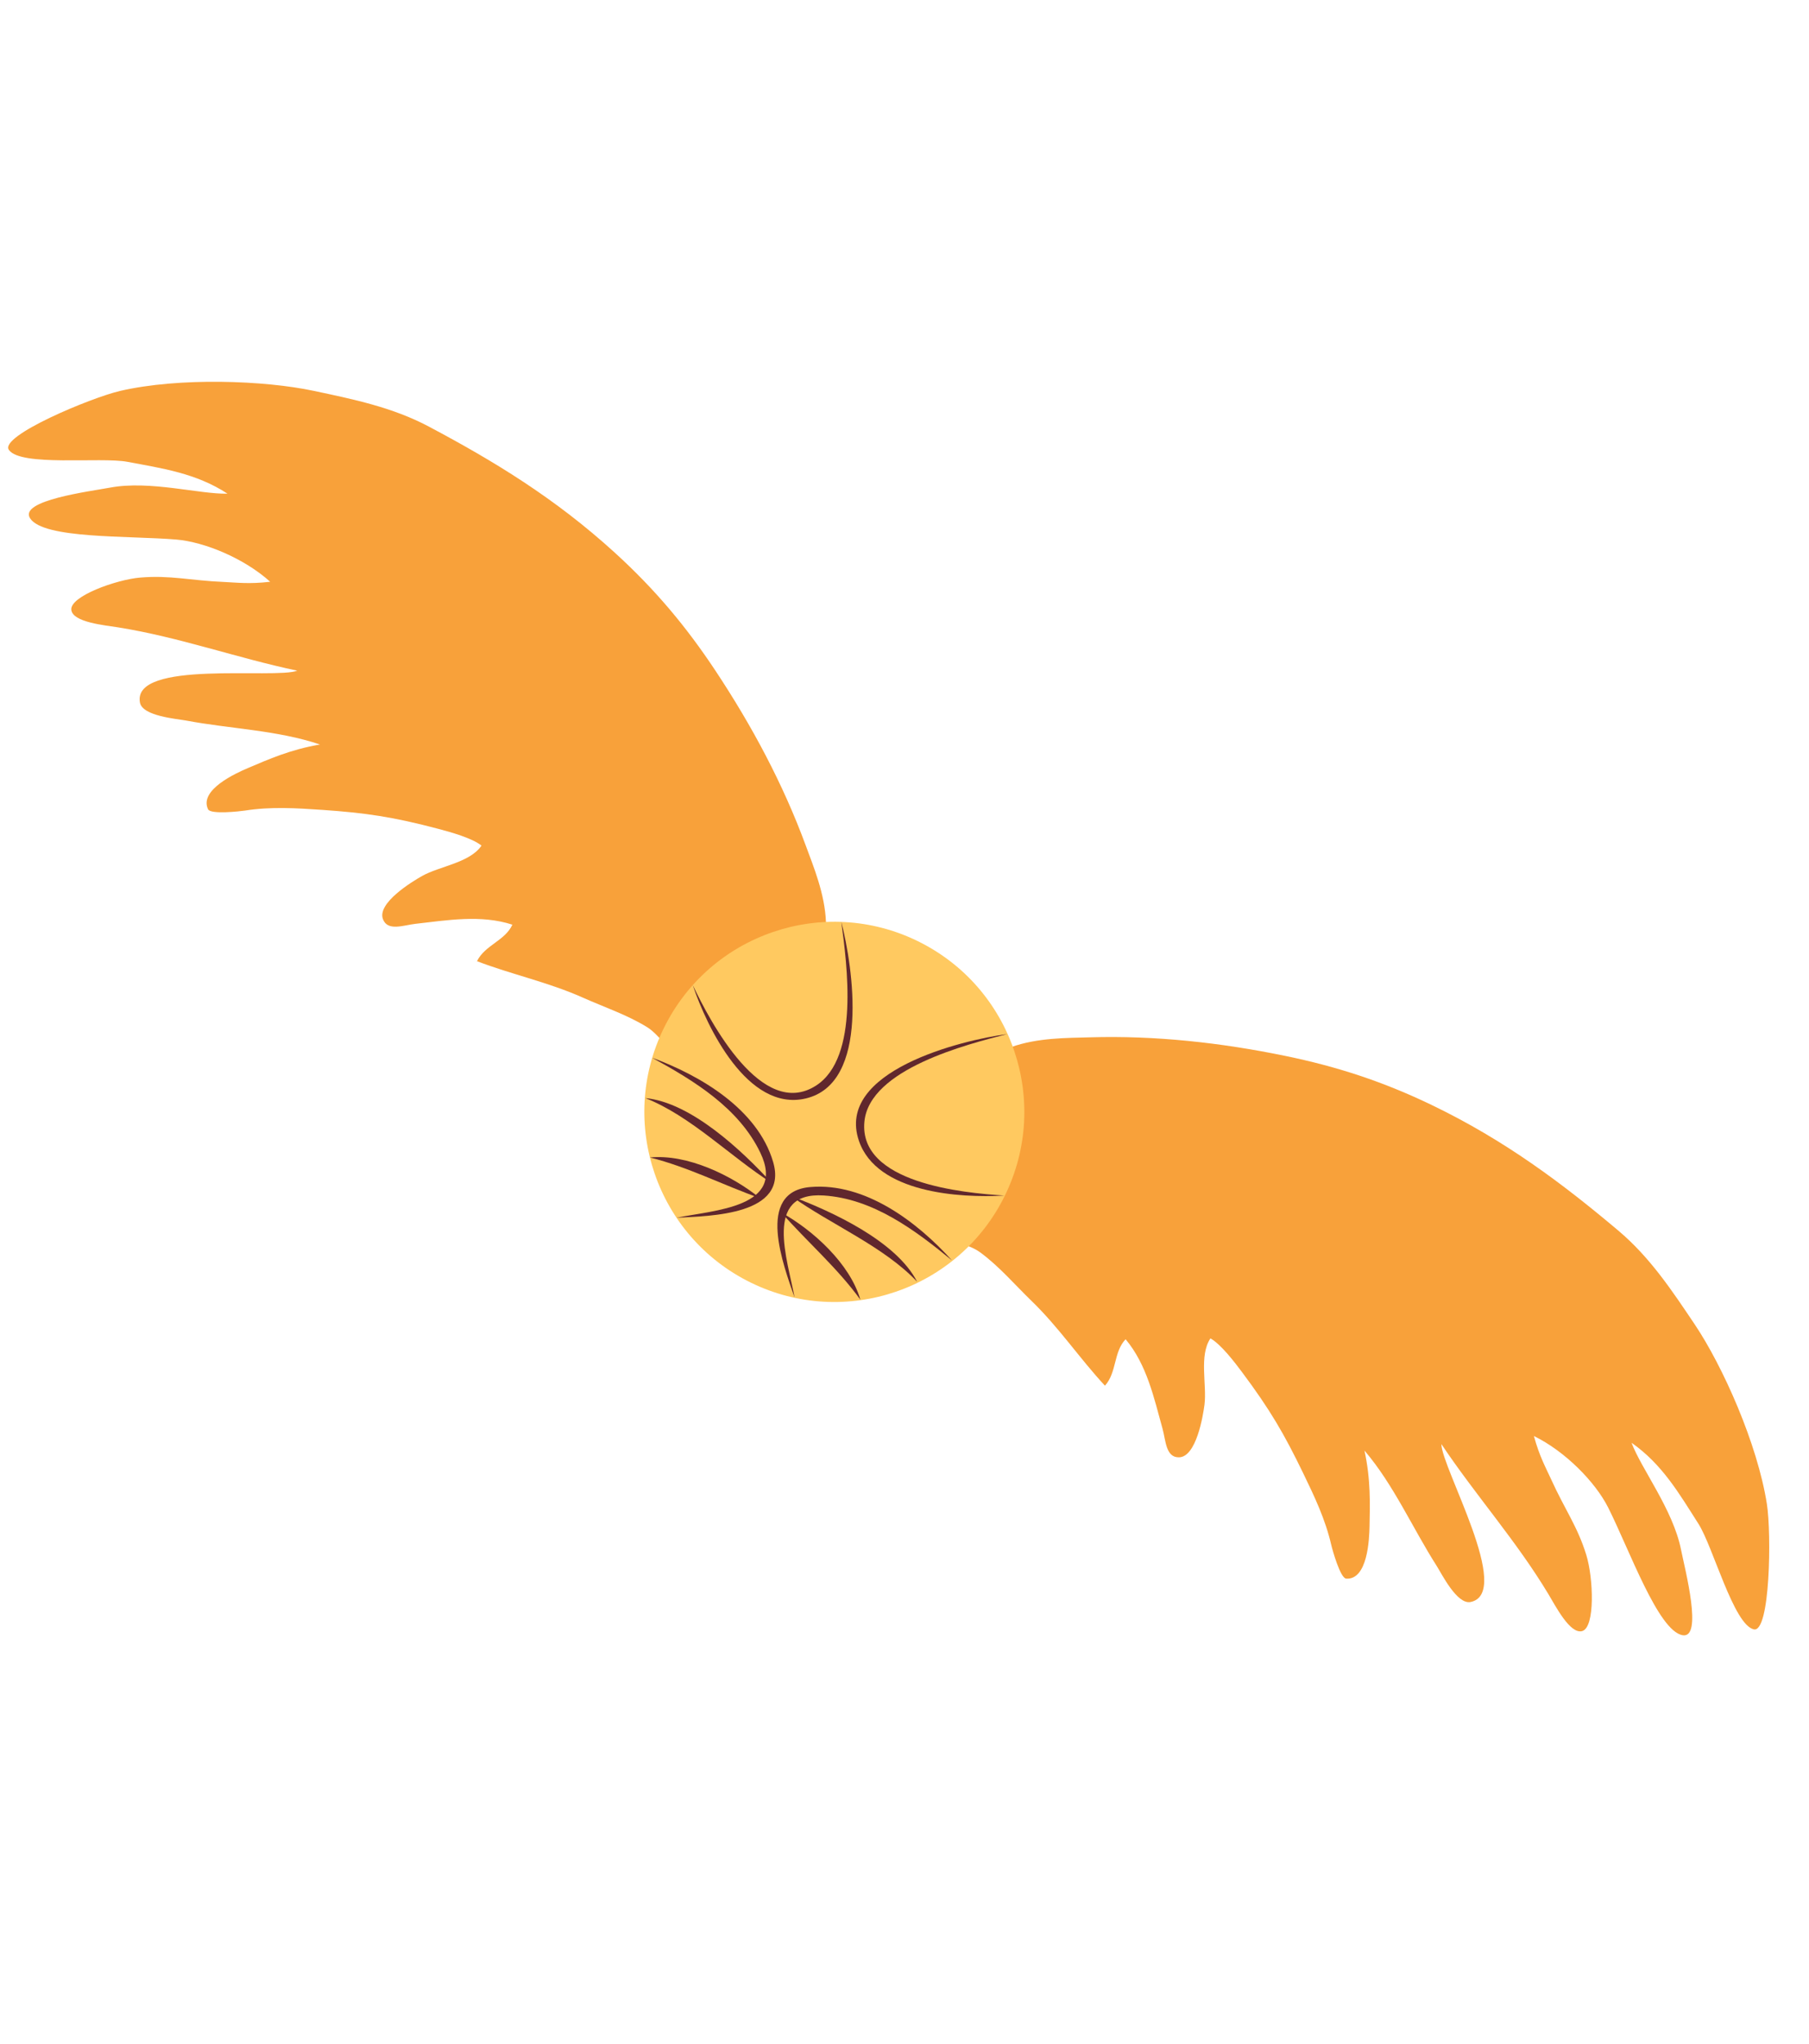<?xml version="1.0" encoding="UTF-8"?> <svg xmlns="http://www.w3.org/2000/svg" width="271" height="306" viewBox="0 0 271 306" fill="none"><path d="M123.732 138.031C123.569 133.787 121.856 129.718 120.687 126.534C117.298 117.335 112.613 108.605 107.204 100.448C102.761 93.747 98.105 88.215 92.129 82.766C83.149 74.578 73.945 69.012 64.265 63.875C58.802 60.976 52.956 59.778 46.973 58.511C39.612 56.95 26.886 56.47 17.989 58.527C13.637 59.535 -0.126 65.276 1.33 67.355C3.103 69.889 15.083 68.393 19.073 69.139C24.321 70.125 29.352 70.831 34.077 73.907C29.952 74.018 22.476 71.886 16.5 73.001C13.458 73.567 2.781 74.918 4.507 77.597C6.509 80.705 19.192 80.183 26.356 80.772C30.674 81.129 36.628 83.623 40.473 87.097C37.339 87.474 35.356 87.206 33.518 87.126C28.474 86.91 25.52 86.093 21.02 86.469C17.418 86.769 10.448 89.273 10.685 91.308C10.9 93.177 15.692 93.604 17.735 93.931C26.889 95.395 35.498 98.511 44.531 100.41C41.246 101.705 19.779 98.73 20.964 105.18C21.341 107.226 26.51 107.617 27.905 107.881C34.458 109.113 41.611 109.32 47.934 111.463C43.511 112.213 40.231 113.676 37.134 114.992C35.361 115.745 29.787 118.255 31.169 121.161C31.553 121.965 35.963 121.467 36.71 121.352C40.6 120.743 44.384 120.983 48.302 121.252C54.694 121.697 58.804 122.27 65.739 124.11C67.474 124.57 70.716 125.465 72.132 126.597C70.387 129.175 65.853 129.675 63.245 131.14C61.746 131.979 56.463 135.197 57.366 137.605C58.068 139.476 60.447 138.511 62.228 138.31C67.029 137.77 72.046 136.9 76.756 138.436C75.654 140.853 72.644 141.485 71.458 143.903C76.671 145.9 82.12 147.037 87.326 149.362C90.493 150.776 93.976 151.942 96.933 153.774C98.667 154.849 99.695 156.852 101.457 157.669C105.806 154.736 110.346 152.219 114.73 149.398C116.824 148.049 119.037 146.178 120.814 144.432C122.544 142.734 123.851 140.178 123.732 138.019L123.732 138.031Z" fill="#F8A13A"></path><path d="M151.458 156.771C155.455 155.339 159.87 155.406 163.259 155.303C173.058 155.008 182.904 156.102 192.492 158.072C200.37 159.692 207.237 161.945 214.524 165.455C225.47 170.728 234.074 177.19 242.451 184.252C247.179 188.238 250.476 193.213 253.888 198.289C258.082 204.534 263.282 216.158 264.693 225.185C265.384 229.596 265.197 244.507 262.724 243.934C259.71 243.234 256.624 231.562 254.442 228.14C251.569 223.638 249.035 219.236 244.416 215.999C245.856 219.869 250.623 226.006 251.821 231.966C252.431 234.996 255.164 245.408 252.032 244.808C248.401 244.111 244.148 232.15 240.928 225.727C238.986 221.857 234.448 217.264 229.79 214.992C230.612 218.042 231.602 219.782 232.36 221.452C234.444 226.053 236.308 228.488 237.639 232.801C238.703 236.254 238.987 243.656 237.012 244.197C235.2 244.694 233.015 240.409 231.945 238.637C227.168 230.693 221.061 223.868 215.928 216.199C215.952 219.731 226.73 238.531 220.303 239.841C218.265 240.255 215.971 235.607 215.208 234.411C211.618 228.794 208.755 222.237 204.406 217.169C205.361 221.555 205.23 225.141 205.165 228.507C205.128 230.435 204.882 236.541 201.671 236.342C200.78 236.286 199.597 232.007 199.426 231.275C198.539 227.436 196.904 224.019 195.19 220.484C192.393 214.719 190.324 211.122 186.028 205.377C184.952 203.936 182.911 201.264 181.332 200.372C179.592 202.953 180.822 207.344 180.438 210.31C180.219 212.011 179.206 218.116 176.634 218.179C174.635 218.227 174.642 215.659 174.165 213.932C172.873 209.276 171.808 204.299 168.622 200.502C166.793 202.426 167.327 205.455 165.529 207.457C161.728 203.365 158.638 198.737 154.541 194.775C152.047 192.363 149.664 189.571 146.858 187.511C145.214 186.301 142.972 186.094 141.557 184.769C142.656 179.639 143.292 174.487 144.274 169.368C144.744 166.923 145.654 164.17 146.608 161.871C147.538 159.633 149.42 157.466 151.465 156.768L151.458 156.771Z" fill="#F8A13A"></path><path d="M99.426 153.964C106.331 139.845 123.373 133.998 137.492 140.903C151.61 147.808 157.457 164.85 150.552 178.969C143.647 193.087 126.605 198.934 112.486 192.029C98.368 185.124 92.521 168.082 99.426 153.964Z" fill="#FFC960"></path><path d="M126.033 138.017C126.884 144.393 128.784 158.286 122.273 162.511C114.152 167.778 106.372 152.932 103.779 147.479C105.882 153.751 111.992 166.492 120.696 164.457C130.389 162.191 127.785 144.81 126.033 138.017Z" fill="#60272D"></path><path d="M97.7 158.365C103.996 161.809 110.682 165.874 113.899 172.571C117.842 180.777 106.978 181.16 101.348 182.313C106.441 182.051 118.166 181.918 115.817 173.948C113.49 166.055 104.909 161.006 97.698 158.362L97.7 158.365Z" fill="#60272D"></path><path d="M113.862 179.384C109.624 175.961 102.941 172.734 97.363 173.291C103.071 174.704 108.34 177.437 113.862 179.384Z" fill="#60272D"></path><path d="M115.597 177.1C111.21 172.307 103.506 165.03 96.687 164.403C103.482 167.077 109.428 173.175 115.597 177.1Z" fill="#60272D"></path><path d="M150.908 154.813C144.043 155.711 125.091 160.371 128.676 170.808C131.351 178.605 143.754 179.384 150.443 178.988C144.283 178.608 128.625 177.12 129.492 167.934C130.241 160.017 144.976 156.326 150.911 154.808L150.908 154.813Z" fill="#60272D"></path><path d="M142.612 188.704C137.416 182.944 129.622 177.018 121.391 177.715C113.1 178.416 117.411 189.542 119.034 194.261C117.998 188.595 114.303 178.389 123.386 178.978C130.797 179.458 137.071 184.15 142.616 188.703L142.612 188.704Z" fill="#60272D"></path><path d="M117.077 181.551C120.947 185.949 125.445 189.817 128.892 194.584C127.328 189.195 121.833 184.203 117.077 181.551Z" fill="#60272D"></path><path d="M118.55 179.093C124.493 183.345 132.375 186.59 137.39 191.891C134.261 185.803 124.635 181.373 118.55 179.093Z" fill="#60272D"></path></svg> 